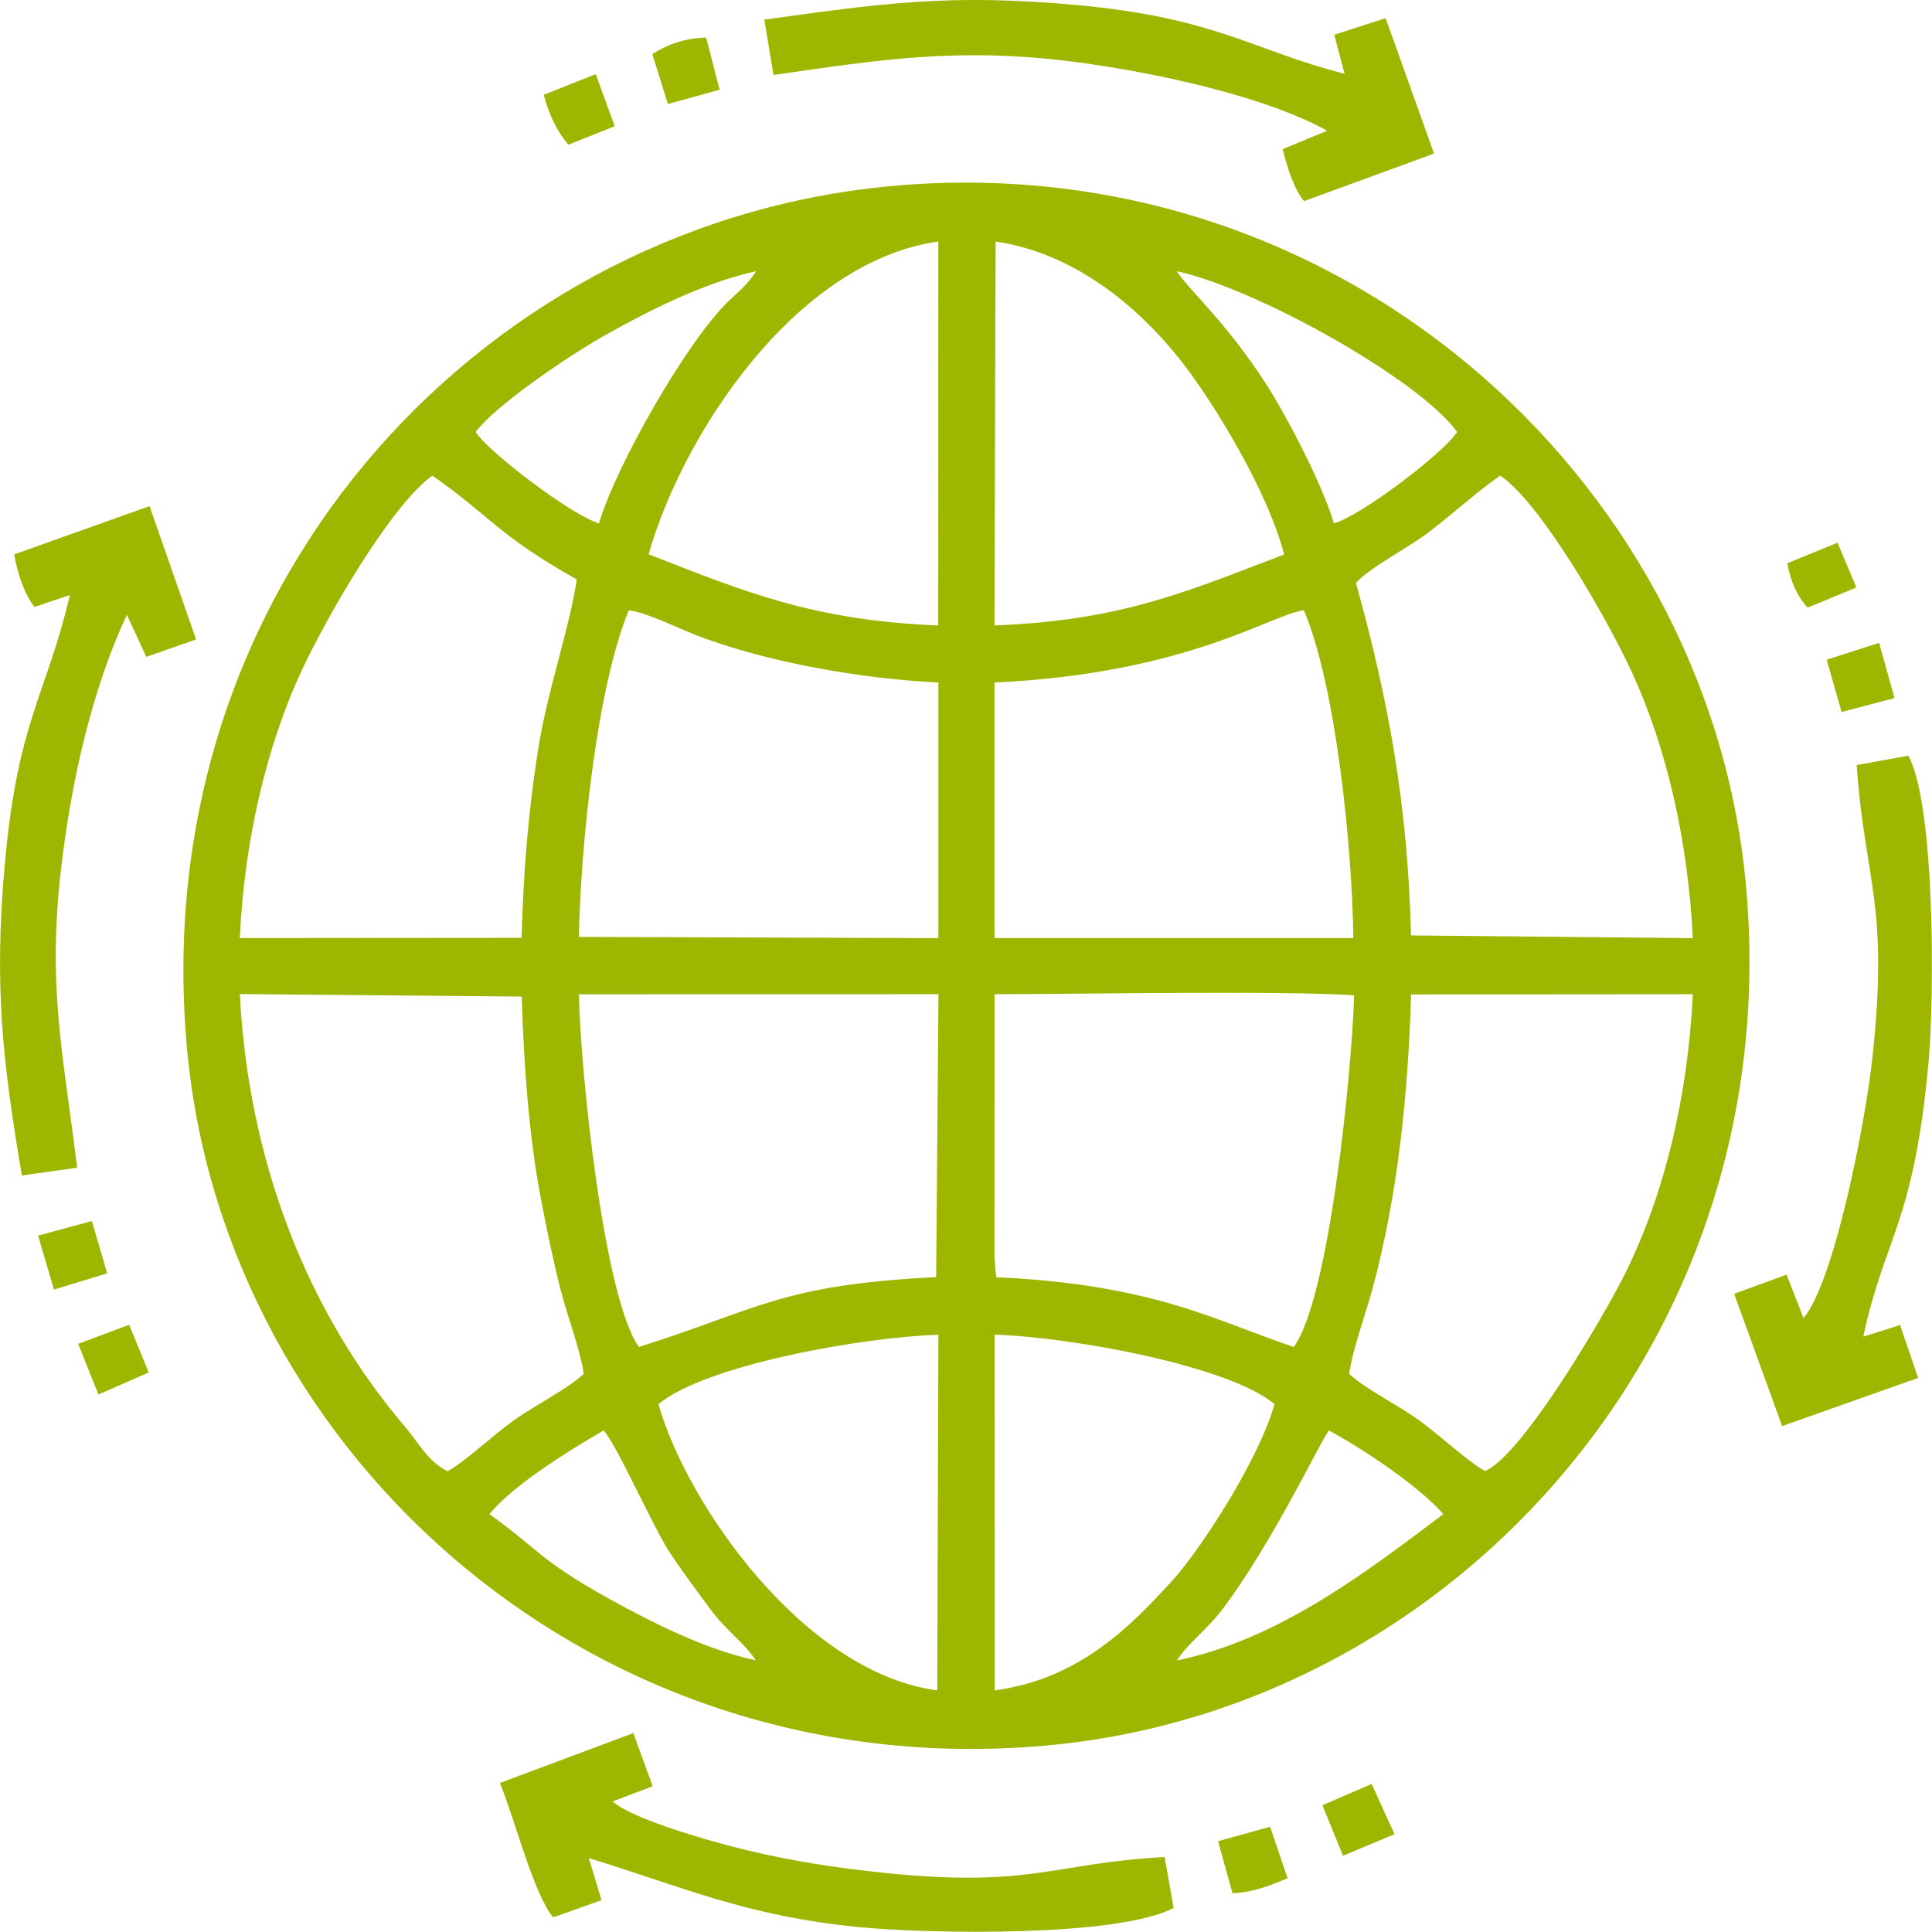 <?xml version="1.0" encoding="UTF-8"?>
<!DOCTYPE svg PUBLIC "-//W3C//DTD SVG 1.1//EN" "http://www.w3.org/Graphics/SVG/1.1/DTD/svg11.dtd">
<!-- Creator: CorelDRAW 2021.5 -->
<svg xmlns="http://www.w3.org/2000/svg" xml:space="preserve" width="13.722mm" height="13.721mm" version="1.1" style="shape-rendering:geometricPrecision; text-rendering:geometricPrecision; image-rendering:optimizeQuality; fill-rule:evenodd; clip-rule:evenodd"
viewBox="0 0 251.18 251.17"
 xmlns:xlink="http://www.w3.org/1999/xlink"
 xmlns:xodm="http://www.corel.com/coreldraw/odm/2003">
 <defs>
  <style type="text/css">
   <![CDATA[
    .fil0 {fill:#9eb600}
   ]]>
  </style>
 </defs>
 <g id="Layer_x0020_1">
  <g id="_1386172743456">
   <path class="fil0" d="M114.35 24.35c-52.57,5.57 -95.87,52.74 -89.97,112.7 5.15,52.3 53.33,95.75 112.72,89.79 52.52,-5.27 95.78,-53.41 89.8,-112.72 -5.27,-52.21 -53.49,-96.04 -112.55,-89.78zm59.07 43.7c3.58,-1.02 14.3,-9.17 16.03,-11.89 -4.96,-6.84 -26.02,-18.63 -36.47,-20.9 1.84,2.71 6.35,6.52 11.63,14.67 2.5,3.87 7.35,13.06 8.81,18.12zm-44.13 13.27c16.4,-0.66 24.67,-4.26 37.66,-9.23 -2.11,-8.25 -9.32,-20.04 -13.55,-25.36 -4.82,-6.07 -13.03,-13.71 -23.96,-15.33l-0.15 49.92zm-44.96 -9.26c12.66,4.98 21.61,8.62 37.65,9.26l0.01 -49.92c-18.6,2.64 -33.26,25.13 -37.66,40.66zm-22.49 -15.9c1.71,2.68 12.53,10.87 16.04,11.89 2.1,-7.31 11.44,-23.76 16.91,-28.97 1.66,-1.58 2.31,-2.01 3.52,-3.82 -6.92,1.5 -14.44,5.38 -19.84,8.44 -4.84,2.74 -14.15,9.11 -16.63,12.46zm-30.67 65.8l36.64 -0.03c0.24,-8.73 0.91,-16.89 2.25,-25.08 1.21,-7.37 3.98,-15.19 4.93,-21.51 -10.29,-5.76 -11.53,-8.5 -18.79,-13.5 -5.36,3.86 -13.61,18.14 -16.92,25.21 -4.71,10.06 -7.53,22.47 -8.11,34.92zm44.08 -0.15l46.75 0.16 -0 -33.23c-9.9,-0.48 -22.16,-2.59 -31.34,-6.1 -2.71,-1.04 -6.57,-3.02 -8.91,-3.29 -4.21,10.17 -6.23,30.51 -6.5,42.47zm54.04 -33.08l0 33.23 46.66 -0c-0.15,-11.75 -2.24,-32.73 -6.43,-42.61 -4.3,0.52 -14.97,8.19 -40.22,9.39zm47 -12.93c4.21,15.16 6.73,28.72 7.16,45.82l36.64 0.35c-0.62,-12.48 -3.32,-24.52 -7.89,-34.5 -3.18,-6.93 -11.83,-22.03 -17.15,-25.64 -3.31,2.33 -5.69,4.58 -9.25,7.33 -2.48,1.92 -7.76,4.65 -9.52,6.63zm-0.88 102.83c2.18,2.01 6.33,4.03 9.05,6 2.67,1.93 6.56,5.55 8.63,6.63 4.95,-2.16 15.7,-20.61 18.26,-25.81 5.14,-10.43 8.09,-23 8.74,-36.19l-36.63 0.03c-0.39,12.85 -1.69,25.85 -4.95,38.02 -0.96,3.57 -2.65,8.04 -3.1,11.32zm-46.12 -15.06l0.22 2.49c7.17,0.31 14.17,1.19 20.82,2.93 6.99,1.83 12.02,4.17 17.88,6.14 4.63,-6.39 7.55,-35.77 7.84,-45.73 -9.6,-0.62 -35.52,-0.15 -46.75,-0.14l-0.01 34.31zm-46.23 11.55c15.45,-4.84 18.5,-8.11 38.65,-9.07l0.3 -36.79 -46.75 0.01c0.19,10.01 3.25,39.49 7.8,45.85zm-24.89 16.17c2.08,-1.07 5.93,-4.7 8.65,-6.64 2.68,-1.91 6.94,-4.04 9.07,-6.02 -0.49,-3.31 -2.05,-7.24 -2.97,-10.82 -0.99,-3.83 -1.79,-7.75 -2.58,-11.84 -1.57,-8.12 -2.26,-17.83 -2.51,-26.4l-36.65 -0.33c1.06,21.07 8.4,40.92 21.46,56.24 1.81,2.13 3.03,4.59 5.55,5.8zm5.46 5.58c6.45,4.59 6.4,5.92 15.68,11.06 5.37,2.97 12.41,6.55 18.95,7.93 -1.67,-2.46 -3.87,-3.88 -5.88,-6.6 -1.81,-2.46 -3.27,-4.38 -5.2,-7.24 -2.21,-3.29 -7.01,-14.26 -8.71,-16.03 -4.64,2.66 -11.92,7.24 -14.85,10.88zm21.97 -14.31c3.7,13.03 18.94,34.93 36.25,37.21l0.15 -46.23c-9.91,0.29 -30.36,3.95 -36.41,9.03zm43.71 37.21c11.19,-1.46 17.9,-8.64 22.84,-13.97 3.95,-4.27 11.58,-16.14 13.55,-23.24 -5.91,-5 -26.53,-8.74 -36.39,-9.03l0.01 46.24zm23.71 -3.89c13.45,-2.73 25.25,-11.99 34.63,-19.02 -3.03,-3.51 -10.2,-8.35 -14.86,-10.87 -0.94,0.99 -7.35,14.68 -13.89,23.28 -1.99,2.62 -4.25,4.17 -5.89,6.6z"/>
   <path class="fil0" d="M64.99 231.82c1.82,4.34 4.46,14.66 6.94,17.46l6.28 -2.23 -1.66 -5.47c12.36,3.79 20.57,7.58 35.33,8.99 9.16,0.87 33.49,1.29 40.71,-2.51l-1.18 -6.62c-14.94,0.79 -17.4,4.31 -38.81,1.8 -6.17,-0.72 -11.67,-1.67 -17.59,-3.21 -2.93,-0.76 -12.94,-3.57 -15.35,-5.82l5.19 -1.97 -2.51 -6.91 -17.37 6.49z"/>
   <path class="fil0" d="M241.39 99.49c1.07,15.22 4.26,17.93 2.01,38.35 -0.9,8.17 -4.91,28.78 -8.92,33.54l-2.2 -5.66 -6.82 2.49 6.24 17.2 17.68 -6.26 -2.35 -6.87 -4.78 1.5c2.72,-12.82 6.6,-14.71 8.49,-35.77 0.75,-8.28 0.88,-33.34 -2.63,-39.76l-6.73 1.22z"/>
   <path class="fil0" d="M1.85 72.08c0.36,2.28 1.26,5.11 2.63,6.83l4.6 -1.55c-3.08,13.17 -6.79,16.22 -8.47,35.11 -1.39,15.65 -0.3,25.41 2.23,40.36l7.18 -1.01c-1.71,-14.31 -3.88,-23.16 -2.12,-38.54 1.34,-11.78 4.08,-23.69 8.59,-33.35l2.53 5.47 6.47 -2.26 -6.05 -17.34 -17.6 6.28z"/>
   <path class="fil0" d="M99.37 2.55l1.19 7.2c13.87,-2.01 23.97,-3.58 38.52,-1.78 10.75,1.33 25.46,4.55 33.46,9.03l-5.77 2.39c0.55,2.29 1.46,5.19 2.76,6.76l16.91 -6.18 -6.29 -17.61 -6.68 2.16 1.34 5.07c-11.92,-3.03 -16.61,-7.26 -34.76,-8.93 -16.47,-1.51 -25.15,-0.25 -40.68,1.89z"/>
   <path class="fil0" d="M158.36 239.39l1.88 6.76c2.69,-0.11 4.93,-1.02 7.16,-1.95l-2.27 -6.7 -6.78 1.89z"/>
   <polygon class="fil0" points="4.95,160.65 7.01,167.66 13.93,165.55 11.94,158.75 "/>
   <path class="fil0" d="M84.81 7.04l2.02 6.48 6.73 -1.85 -1.76 -6.79c-2.98,0.12 -5.11,0.94 -7,2.16z"/>
   <polygon class="fil0" points="237.49,85.77 239.43,92.57 246.31,90.76 244.31,83.58 "/>
   <path class="fil0" d="M70.69 12.32c0.61,2.39 1.71,4.78 3.21,6.49l6.02 -2.4 -2.47 -6.77 -6.76 2.69z"/>
   <polygon class="fil0" points="171.93,234.71 174.61,241.27 181.3,238.47 178.33,231.94 "/>
   <polygon class="fil0" points="10.16,174.72 12.79,181.3 19.33,178.45 16.79,172.24 "/>
   <path class="fil0" d="M232.37 73.22c0.41,2.34 1.3,4.33 2.65,5.78l6.33 -2.62 -2.45 -5.82 -6.53 2.67z"/>
  </g>
 </g>
</svg>
